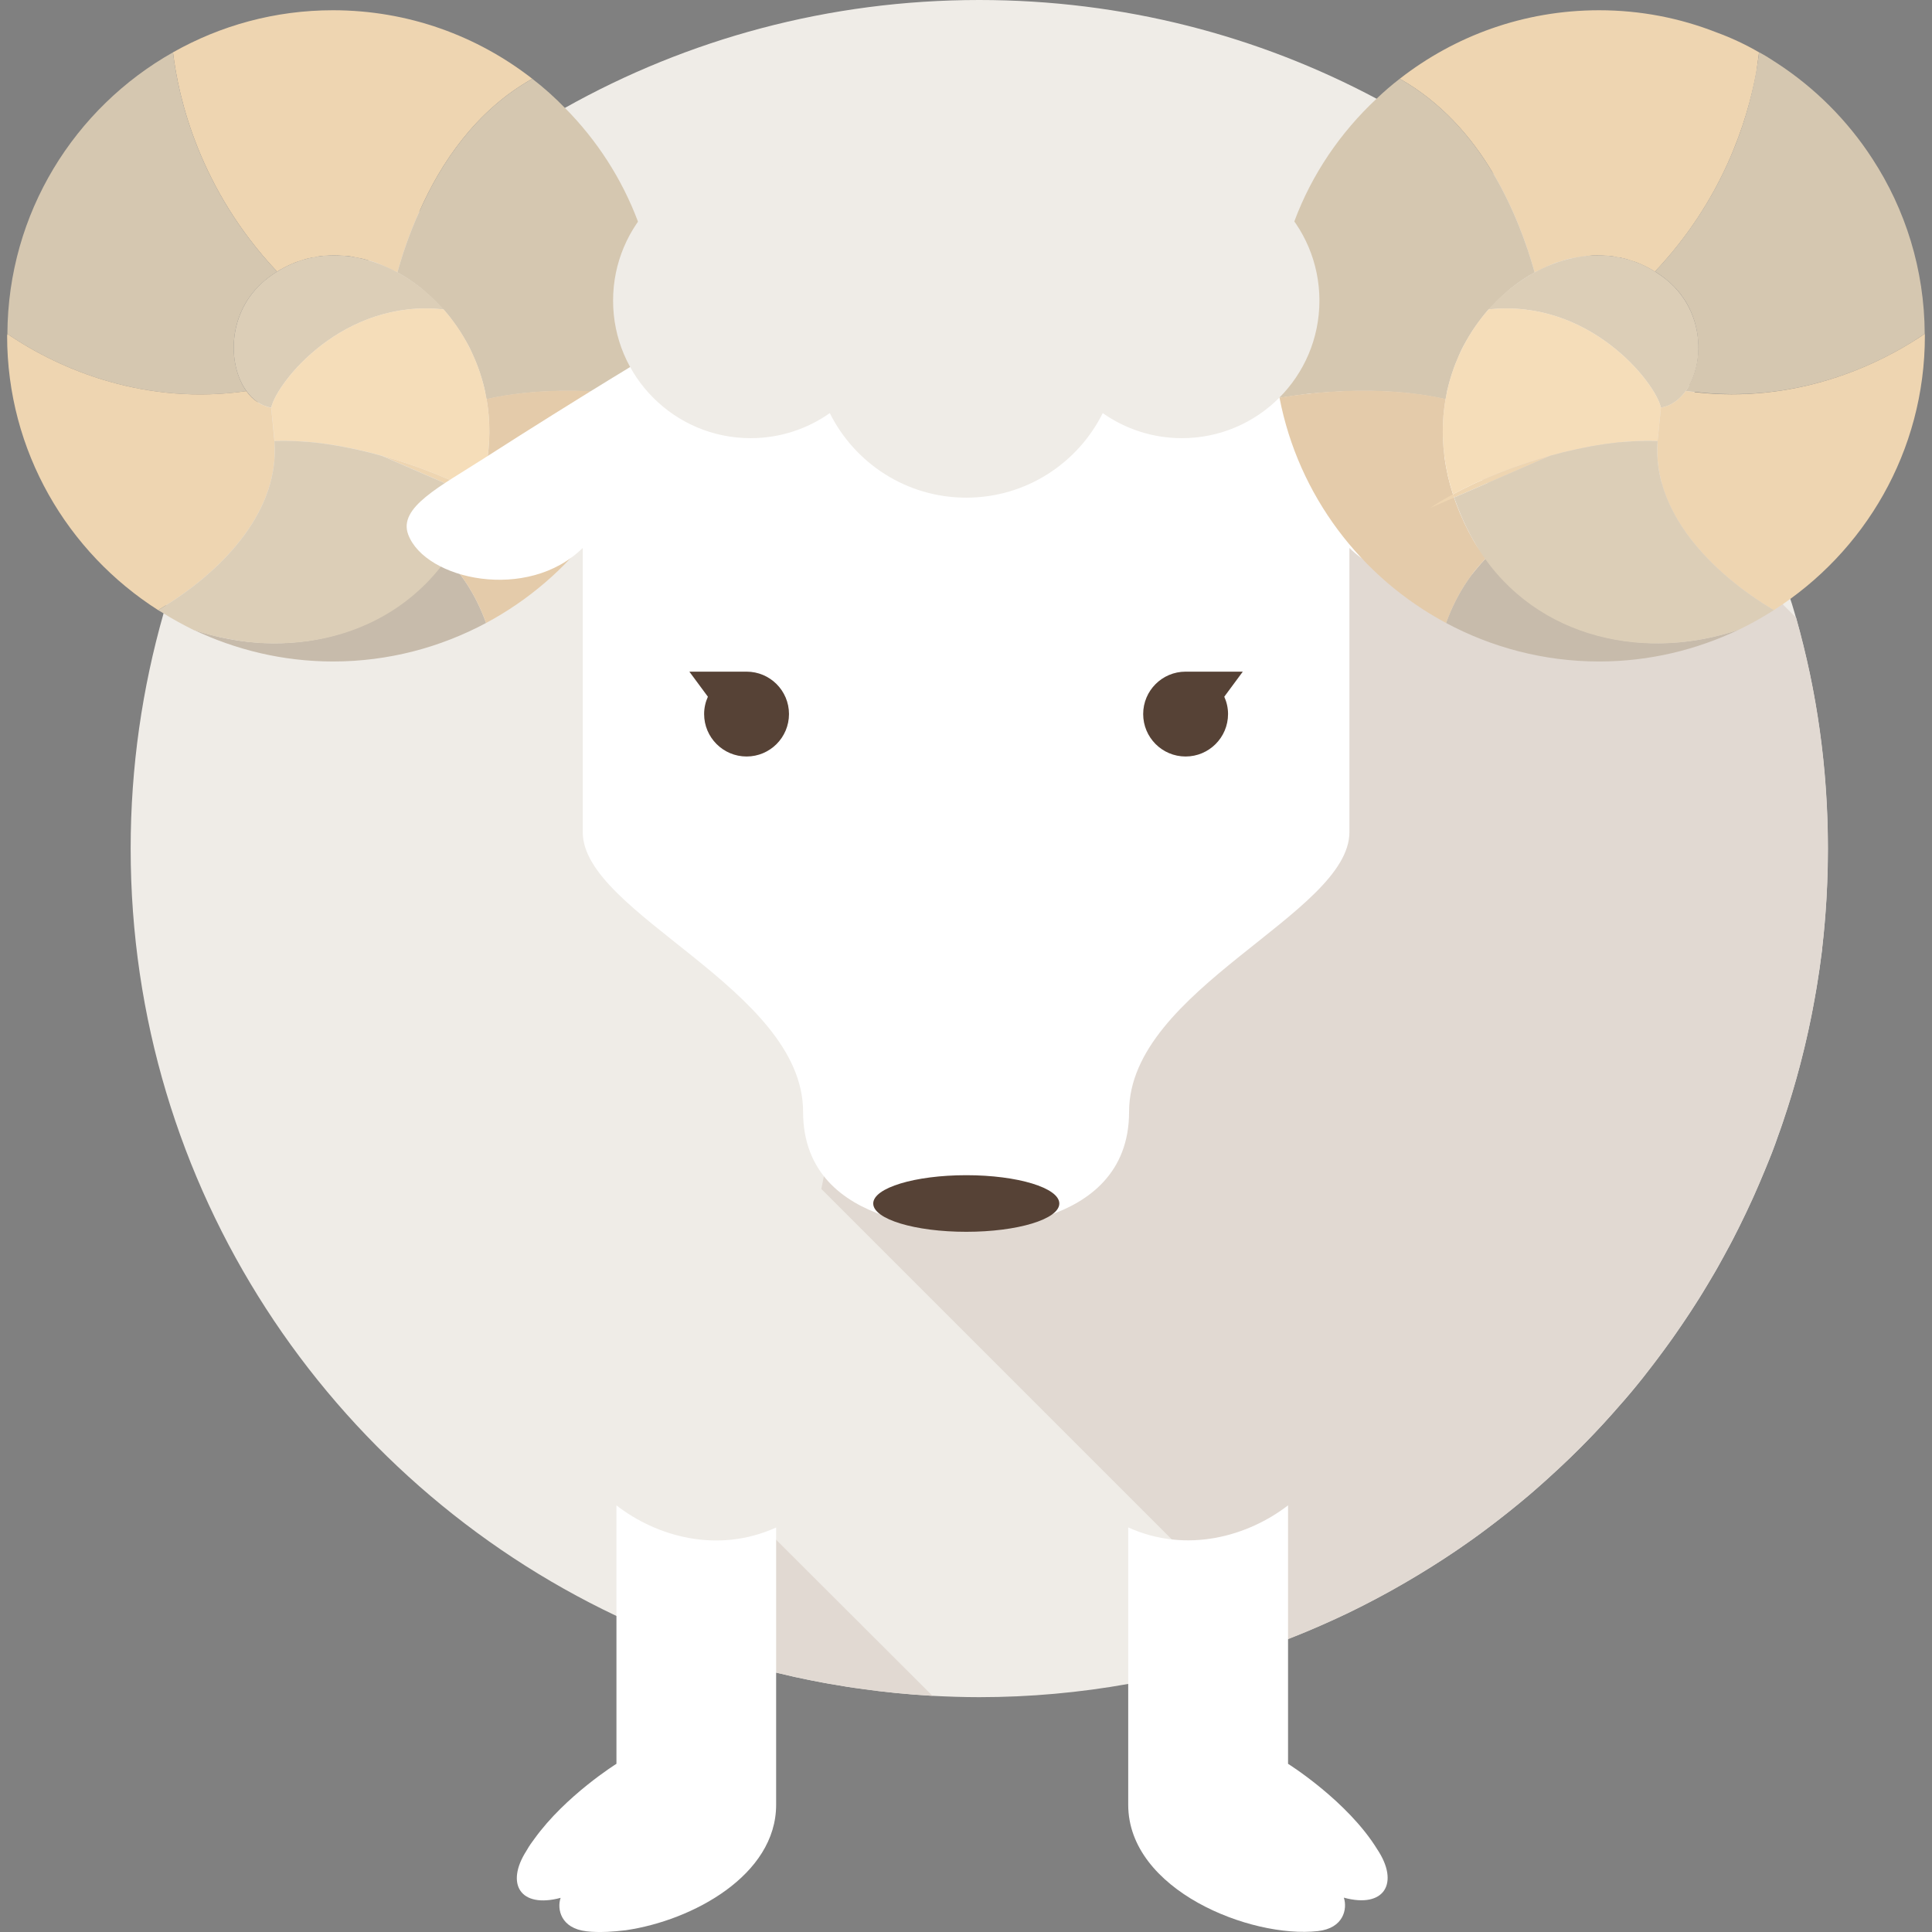 <?xml version="1.0" encoding="iso-8859-1"?>

<!DOCTYPE svg PUBLIC "-//W3C//DTD SVG 1.1//EN" "http://www.w3.org/Graphics/SVG/1.1/DTD/svg11.dtd">

<svg height="800px" width="800px" version="1.1" id="_x35_" xmlns="http://www.w3.org/2000/svg" xmlns:xlink="http://www.w3.org/1999/xlink" 
	 viewBox="0 0 512 512"  xml:space="preserve">
<rect x="0" y="0" width="512" height="512" fill="#808080" stroke="none"/>
<g>
	<path style="fill:#EFECE7;" d="M484.394,224.884c0,8.935-0.5,17.728-1.501,26.448v0.286c-1.787,14.296-4.789,28.236-9.078,41.674
		c-0.858,2.645-1.715,5.361-2.716,8.006c-0.858,2.645-1.93,5.29-3.003,7.863c-1.072,2.573-2.144,5.147-3.288,7.72
		c-1.144,2.573-2.359,5.075-3.574,7.577c-1.216,2.502-2.502,5.004-3.86,7.434c-1.287,2.431-2.645,4.861-4.075,7.22
		c-1.429,2.431-2.859,4.789-4.36,7.077c-1.501,2.359-3.074,4.647-4.646,6.934c-1.573,2.287-3.217,4.503-4.861,6.719
		c-1.429,1.858-2.788,3.717-4.217,5.504c-2.002,2.502-4.003,4.932-6.219,7.363c-5.433,6.29-11.223,12.223-17.37,17.799
		c-2.002,1.859-4.074,3.717-6.148,5.504c-4.217,3.574-8.578,7.005-13.009,10.293c-2.216,1.644-4.503,3.216-6.791,4.789
		c-4.575,3.074-9.293,6.004-14.154,8.792c-4.789,2.788-9.722,5.361-14.725,7.792c-5.075,2.359-10.222,4.646-15.44,6.648
		c-0.572,0.286-1.072,0.429-1.573,0.643c-0.5,0.215-1.072,0.429-1.572,0.644h-0.072c-12.581,4.718-25.662,8.292-39.172,10.651
		c-12.796,2.288-26.02,3.503-39.458,3.503c-4.146,0-8.292-0.143-12.438-0.357c-6.505-0.357-12.867-1.001-19.229-1.93
		c-2.001-0.214-4.003-0.572-6.005-0.929c-2.502-0.357-5.003-0.858-7.506-1.358c-2.573-0.5-5.146-1.073-7.72-1.716
		c-0.286-0.071-0.644-0.143-0.929-0.214c-1.716-0.429-3.503-0.858-5.218-1.358c-1.787-0.429-3.503-0.929-5.218-1.501
		c-2.073-0.572-4.146-1.215-6.147-1.93c-1.859-0.572-3.646-1.216-5.433-1.859c-2.431-0.787-4.789-1.715-7.148-2.645
		c-4.432-1.787-8.864-3.717-13.153-5.719C87.309,392.224,34.626,314.737,34.626,224.884c0-21.659,3.074-42.532,8.721-62.333
		c0.215-0.715,0.429-1.43,0.644-2.144c5.718-19.157,13.939-37.243,24.304-53.826c8.363-13.581,18.157-26.091,29.165-37.528
		l0.072-0.071c4.36-4.575,8.864-8.935,13.653-13.01c11.795-10.437,24.733-19.586,38.529-27.378C182.166,10.365,219.623,0,259.51,0
		c38.1,0,73.913,9.436,105.294,26.162c10.865,5.719,21.159,12.295,30.809,19.658c0,0,0,0.072,0.071,0.072
		c8.721,6.719,16.941,13.939,24.662,21.945h0.072c0,0,0.072,0,0.072,0.072c10.15,10.365,19.3,21.802,27.235,34.026
		c0.5,0.643,0.929,1.287,1.287,1.93c10.866,16.87,19.443,35.312,25.448,54.898c0.572,1.644,1.001,3.288,1.501,4.932
		c1.358,4.861,2.573,9.793,3.646,14.796C482.749,193.432,484.394,208.943,484.394,224.884z"/>
	<path style="fill:#E1D9D2;" d="M484.43,224.871c0,96.571-60.829,178.922-146.252,210.733L217.656,315.083l27.378-134.602
		l177.492-70.268l53.465,53.472C481.499,183.126,484.43,203.642,484.43,224.871z"/>
	<path style="fill:#FFFFFF;" d="M341.347,398.934v68.495c0,0,15.763,9.85,23.644,22.666c5.912,8.865,1.975,15.763-8.859,12.803
		c0.977,2.96-0.042,8.112-6.897,8.865c-17.738,1.969-50.246-10.834-50.246-33.493c0-14.617,0-50.115,0-73.486
		C314.639,411.842,330.785,407.053,341.347,398.934z"/>
	<g>
		<path style="fill:#EED5B1;" d="M141.063,20.873c-15.011,8.435-24.304,22.445-29.88,35.098c-2.716,5.933-4.575,11.58-5.862,16.226
			c-0.286-0.214-0.5-0.286-0.715-0.357c-0.215-0.072-0.429-0.214-0.644-0.286c-0.643-0.357-1.287-0.644-1.93-0.929
			c-1.501-0.715-2.931-1.287-4.432-1.644c-0.072-0.071-0.072,0-0.072,0c-1.072-0.358-2.144-0.572-3.145-0.715
			c-1.287-0.357-2.645-0.5-3.931-0.5c-1.287-0.143-2.574-0.143-3.86,0c-1.072,0-2.216,0.143-3.217,0.429
			c-0.429,0-0.858,0.072-1.287,0.215c-0.858,0.143-1.715,0.429-2.502,0.715c-0.858,0.215-1.715,0.572-2.502,0.929
			c-1.287,0.572-2.502,1.215-3.645,1.93C52.854,50.181,47.278,25.948,45.849,13.868C58.358,6.791,72.798,2.716,88.238,2.716
			C108.182,2.716,126.481,9.507,141.063,20.873z"/>
		<path style="fill:#D5C7B0;" d="M70.081,74.413c-9.865,8.292-9.865,22.088-4.789,29.236c-26.449,3.789-48.966-5.361-63.333-15.154
			c0.143-32.024,17.799-59.902,43.89-74.628c1.43,12.081,7.006,36.313,27.592,58.115C72.297,72.698,71.154,73.484,70.081,74.413z"/>
		<path style="fill:#D5C7B0;" d="M174.517,88.996c0,1.287,0,2.502-0.071,3.788c-0.215,4.218-0.715,8.292-1.501,12.438v0.072
			c0,0.071,0,0.071,0,0.071v0.072c-2.716-0.429-5.433-0.786-8.149-1.144c-0.143-0.072-0.286-0.072-0.429,0
			c-2.645-0.286-5.29-0.429-7.934-0.572h-0.072c-10.15-0.5-19.586,0.286-27.378,2.073h-0.072v-0.072
			c-0.143-0.715-0.286-1.287-0.357-2.001c-0.786-3.503-1.93-6.863-3.36-9.936c-0.429-1.001-0.929-2.073-1.501-3.002
			c-1.144-2.073-2.43-4.075-3.86-5.933c-0.715-1.001-1.501-1.93-2.287-2.859h-0.072c-0.344-0.39-0.708-0.713-1.055-1.078
			c-1.181-1.257-2.411-2.445-3.701-3.54c-0.481-0.416-0.953-0.856-1.446-1.241c-1.915-1.49-3.901-2.843-5.951-3.934
			c1.287-4.646,3.145-10.293,5.862-16.226c5.576-12.653,14.868-26.663,29.88-35.098c3.074,2.359,5.933,4.932,8.65,7.72
			c8.435,8.506,15.083,18.728,19.372,30.165C172.587,68.194,174.517,78.345,174.517,88.996z"/>
		<g>
			<path style="fill:#C7BBAB;" d="M51.194,166.854c11.239,5.361,23.769,8.446,37.054,8.446c14.688,0,28.474-3.735,40.572-10.206
				c-2.904-7.972-6.799-13.291-10.548-17.145C103.2,169.004,76.024,175.28,51.194,166.854z"/>
			<path style="fill:#E4CBAA;" d="M172.959,105.396c-15.937-2.66-32.111-2.415-44.013,0.342c1.975,11.302,0.188,24.258-7.491,37.696
				c-0.942,1.648-2.115,3.016-3.183,4.516c3.749,3.854,7.644,9.173,10.548,17.145C151.367,153.033,167.968,131.308,172.959,105.396z
				"/>
		</g>
		<path style="fill:#DCCEB7;" d="M71.878,108.028c1.507-6.792,19.134-28.935,45.682-26.025
			c-11.846-13.417-30.066-18.876-44.104-10.038c1.382,1.459,2.073,2.192,2.073,2.192s-0.691-0.733-2.073-2.192
			c-1.145,0.719-2.269,1.501-3.351,2.415c-9.87,8.328-9.905,22.136-4.803,29.236c1.515-0.217,2.269-0.328,2.269-0.328
			s-0.753,0.111-2.269,0.328C66.992,105.968,69.239,107.588,71.878,108.028z"/>
		<g>
			<path style="fill:#EED5B1;" d="M132.966,134.582c-1.676-1.159-3.742-2.373-5.99-3.602c-0.098,0.286-0.202,0.58-0.3,0.866
				L132.966,134.582z"/>
			<path style="fill:#EED5B1;" d="M126.676,131.846c0.098-0.286,0.202-0.58,0.3-0.866c-6.799-3.707-15.923-7.476-25.786-10.213
				L126.676,131.846z"/>
			<path style="fill:#F5DDB9;" d="M117.56,82.003c-26.548-2.911-44.174,19.232-45.682,26.025l0.886,8.851
				c9.193-0.37,19.106,1.306,28.426,3.889c9.863,2.736,18.987,6.506,25.786,10.213C133.308,111.378,127.863,93.675,117.56,82.003z"
				/>
		</g>
		<g>
			<path style="fill:#EED5B1;" d="M72.726,116.874c1.43,18.014-12.867,33.597-28.736,43.533c-0.715,0.429-1.358,0.858-2.073,1.287
				c-24.018-15.297-40.03-42.103-40.03-72.698c0-0.143,0.072-0.357,0.072-0.5c14.368,9.793,36.885,18.943,63.333,15.154
				c0.858,1.215,1.859,2.216,3.002,2.931c0.5,0.358,1.072,0.715,1.644,0.858c0.644,0.357,1.287,0.5,1.93,0.643L72.726,116.874z"/>
			<path style="fill:#DCCEB7;" d="M126.695,131.885c-0.357,0.929-0.715,1.93-1.072,2.859c-0.357,0.929-0.786,1.93-1.215,2.859
				c-0.429,1.001-0.929,1.93-1.43,2.931c-0.5,1.001-1.001,1.93-1.573,2.931c-0.143,0.286-0.357,0.572-0.501,0.858
				c-0.786,1.358-1.644,2.573-2.502,3.788c-0.5,0.715-1.001,1.43-1.572,2.073c-10.008,12.724-24.805,19.443-40.602,20.23
				c-4.718,0.286-9.507,0-14.296-0.858c-3.503-0.572-6.862-1.358-10.222-2.502c-0.143,0-0.357-0.072-0.5-0.143
				c-2.716-1.358-5.361-2.788-7.863-4.36c-0.5-0.286-0.929-0.572-1.43-0.858c0.715-0.429,1.358-0.858,2.073-1.287
				c15.869-9.936,30.165-25.519,28.736-43.533h0.072c3.931-0.143,8.006,0.072,12.152,0.572c5.433,0.715,10.937,1.859,16.227,3.36
				l16.655,7.219h0.072L126.695,131.885z"/>
		</g>
	</g>
	<path style="fill:#FFFFFF;" d="M383.511,121.298c-24.789-15.93-47.525-29.529-47.525-29.529l-71.364-17.703h-8.6h-8.6
		l-71.364,17.703c0,0-22.736,13.599-47.525,29.529c-11.881,7.637-23.057,13.145-20.355,20.362
		c4.51,12.028,31.727,17.934,46.254,3.546c0,0,0,53.612,0,75.308c0,21.696,58.393,41.577,58.393,74.121
		c0,32.341,42.659,30.764,43.197,30.743c0.538,0.021,43.197,1.598,43.197-30.743c0-32.544,58.393-52.425,58.393-74.121
		c0-21.696,0-75.308,0-75.308c14.527,14.387,41.745,8.482,46.254-3.546C406.568,134.443,395.392,128.935,383.511,121.298z"/>
	<path style="fill:#564236;" d="M197.852,177.995h-15.162l4.907,6.639c-0.635,1.41-0.998,2.959-0.998,4.593
		c0,6.213,5.04,11.253,11.253,11.253c6.206,0,11.239-5.04,11.239-11.253C209.091,183.028,204.058,177.995,197.852,177.995z"/>
	<g>
		<path style="fill:#EED5B1;" d="M466.166,13.868c-0.215,1.572-0.429,3.288-0.715,5.29c-2.43,13.01-8.935,33.883-26.877,52.826
			c-1.144-0.715-2.359-1.358-3.645-1.93c-0.787-0.357-1.644-0.715-2.502-0.929c-0.786-0.286-1.644-0.571-2.502-0.715
			c-0.357-0.143-0.787-0.215-1.287-0.215c-1.001-0.286-2.145-0.429-3.217-0.429c-1.501-0.143-3.074-0.143-4.646,0.072
			c-0.143-0.072-0.214-0.072-0.357,0h-0.072c-0.286,0.072-0.501,0.072-0.715,0.143c-0.643,0.072-1.358,0.143-2.002,0.286
			c-1.215,0.143-2.43,0.429-3.646,0.858c-0.071,0-0.214,0.072-0.429,0.143c-1.215,0.286-2.359,0.786-3.574,1.358
			c-0.643,0.286-1.287,0.572-1.93,0.929c-0.215,0.072-0.429,0.214-0.643,0.286c-0.214,0.072-0.429,0.143-0.715,0.357
			c-2.002-7.219-5.433-16.87-11.009-26.305c-0.071,0-0.071-0.072-0.071-0.072c-5.647-9.507-13.653-18.728-24.661-24.947
			c14.582-11.366,32.882-18.156,52.825-18.156c11.009,0,21.445,2.073,31.095,5.862C458.803,10.008,462.592,11.795,466.166,13.868z"
			/>
		<path style="fill:#D5C7B0;" d="M510.07,88.467c-13.939,9.507-35.598,18.443-61.046,15.369c-0.715,0-1.501-0.143-2.287-0.214
			c0.357-0.501,0.715-1.072,1.001-1.716c4.003-7.434,3.359-19.872-5.79-27.521c-1.072-0.929-2.216-1.716-3.36-2.431
			c20.587-21.802,26.163-46.035,27.593-58.115c1.572,0.858,3.074,1.787,4.575,2.787c10.151,6.577,18.871,15.297,25.448,25.448
			C504.924,55.442,509.999,71.383,510.07,88.467z"/>
		<path style="fill:#D5C7B0;" d="M395.595,80.912c-0.346,0.365-0.711,0.688-1.055,1.078h-0.072
			c-0.786,0.929-1.572,1.859-2.287,2.859c-1.43,1.859-2.716,3.86-3.86,5.933c-0.786,1.358-1.501,2.859-2.073,4.36
			c-1.215,2.716-2.073,5.576-2.787,8.578c-0.072,0.715-0.215,1.287-0.357,2.001v0.072h-0.072
			c-7.792-1.787-17.228-2.573-27.378-2.073h-0.072c-2.645,0.143-5.29,0.286-7.934,0.572c-0.143-0.072-0.286-0.072-0.429,0
			c-2.716,0.357-5.433,0.715-8.149,1.144v-0.072c-0.786-4.146-1.287-8.292-1.501-12.581c-0.071-1.287-0.071-2.502-0.071-3.788
			c0-10.651,1.93-20.873,5.504-30.308c4.647-12.509,12.224-23.59,21.802-32.525c1.93-1.858,4.003-3.645,6.148-5.29
			c11.008,6.219,19.014,15.44,24.661,24.947c0,0,0,0.072,0.071,0.072c5.576,9.436,9.007,19.086,11.009,26.305
			c-2.05,1.091-4.035,2.444-5.951,3.934c-0.493,0.384-0.965,0.825-1.446,1.241C398.006,78.467,396.776,79.656,395.595,80.912z"/>
		<g>
			<path style="fill:#C7BBAB;" d="M460.85,166.854c-11.239,5.361-23.769,8.446-37.054,8.446c-14.688,0-28.474-3.735-40.572-10.206
				c2.904-7.972,6.799-13.291,10.548-17.145C408.843,169.004,436.02,175.28,460.85,166.854z"/>
			<path style="fill:#E4CBAA;" d="M339.085,105.396c15.937-2.66,32.111-2.415,44.014,0.342c-1.976,11.302-0.189,24.258,7.49,37.696
				c0.942,1.648,2.115,3.016,3.183,4.516c-3.749,3.854-7.644,9.173-10.548,17.145C360.676,153.033,344.077,131.308,339.085,105.396z
				"/>
		</g>
		<path style="fill:#DCCEB7;" d="M440.166,108.028c-1.508-6.792-19.134-28.935-45.682-26.025
			c11.847-13.417,30.066-18.876,44.104-10.038c-1.382,1.459-2.073,2.192-2.073,2.192s0.691-0.733,2.073-2.192
			c1.145,0.719,2.269,1.501,3.351,2.415c9.871,8.328,9.905,22.136,4.803,29.236c-1.515-0.217-2.269-0.328-2.269-0.328
			s0.754,0.111,2.269,0.328C445.052,105.968,442.805,107.588,440.166,108.028z"/>
		<g>
			<path style="fill:#EED5B1;" d="M379.078,134.582c1.675-1.159,3.741-2.373,5.989-3.602c0.098,0.286,0.203,0.58,0.3,0.866
				L379.078,134.582z"/>
			<path style="fill:#EED5B1;" d="M385.367,131.846c-0.097-0.286-0.202-0.58-0.3-0.866c6.799-3.707,15.923-7.476,25.787-10.213
				L385.367,131.846z"/>
			<path style="fill:#F5DDB9;" d="M394.484,82.003c26.548-2.911,44.174,19.232,45.682,26.025l-0.887,8.851
				c-9.193-0.37-19.106,1.306-28.425,3.889c-9.864,2.736-18.988,6.506-25.787,10.213C378.736,111.378,384.18,93.675,394.484,82.003z
				"/>
		</g>
		<g>
			<path style="fill:#EED5B1;" d="M439.279,116.879l0.887-8.851c2.638-0.44,4.886-2.06,6.576-4.412
				c26.463,3.819,48.983-5.375,63.35-15.155c0.007,0.174,0.021,0.349,0.021,0.523c0,30.61-16,57.403-40.035,72.711
				C453.422,151.797,437.785,135.615,439.279,116.879z"/>
			<path style="fill:#DCCEB7;" d="M410.854,120.768c9.319-2.583,19.232-4.258,28.425-3.889
				c-1.494,18.736,14.143,34.918,30.799,44.817c-2.966,1.892-6.031,3.637-9.228,5.159c-26.596,9.025-56.069,1.41-70.261-23.421
				c-2.234-3.917-3.923-7.784-5.222-11.588L410.854,120.768z"/>
		</g>
	</g>
	<path style="fill:#564236;" d="M314.192,177.995h15.162l-4.907,6.639c0.635,1.41,0.998,2.959,0.998,4.593
		c0,6.213-5.04,11.253-11.253,11.253c-6.206,0-11.239-5.04-11.239-11.253C302.953,183.028,307.986,177.995,314.192,177.995z"/>
	<path style="fill:#564236;" d="M280.727,318.943c0,4.147-11.037,7.497-24.656,7.497c-13.619,0-24.656-3.35-24.656-7.497
		s11.037-7.504,24.656-7.504C269.69,311.438,280.727,314.796,280.727,318.943z"/>
	<path style="fill:#EFECE7;" d="M313.215,43.219c-13.152,0-24.684,6.973-31.085,17.417c-7.044-5.948-16.126-9.536-26.06-9.536
		c-9.926,0-19.022,3.588-26.045,9.536c-6.422-10.444-17.933-17.417-31.099-17.417c-20.132,0-36.453,16.321-36.453,36.453
		c0,20.125,16.321,36.446,36.453,36.446c7.812,0,15.043-2.464,20.977-6.639c6.618,13.277,20.32,22.408,36.167,22.408
		c15.846,0,29.557-9.131,36.167-22.408c5.941,4.174,13.166,6.639,20.977,6.639c20.125,0,36.446-16.321,36.446-36.446
		C349.661,59.54,333.34,43.219,313.215,43.219z"/>
	<path style="fill:#E1D9D2;" d="M247.107,449.398c-24.802-1.361-48.536-6.722-70.554-15.441l27.518-27.518L247.107,449.398z"/>
	<path style="fill:#FFFFFF;" d="M205.684,404.805v73.484c0,18.657-22.16,30.666-39.816,33.24c-1.715,0.215-3.36,0.357-4.932,0.429
		c-1.93,0.072-3.789,0.072-5.504-0.143c-6.863-0.786-7.863-5.933-6.863-8.864c-10.722,2.86-14.654-3.717-9.078-12.438
		c0.072-0.143,0.143-0.214,0.214-0.357c0.572-1.001,1.216-1.93,1.93-2.859c8.221-11.437,21.73-19.872,21.73-19.872v-68.48
		C173.874,407.093,190.029,411.882,205.684,404.805z"/>
</g>
</svg>